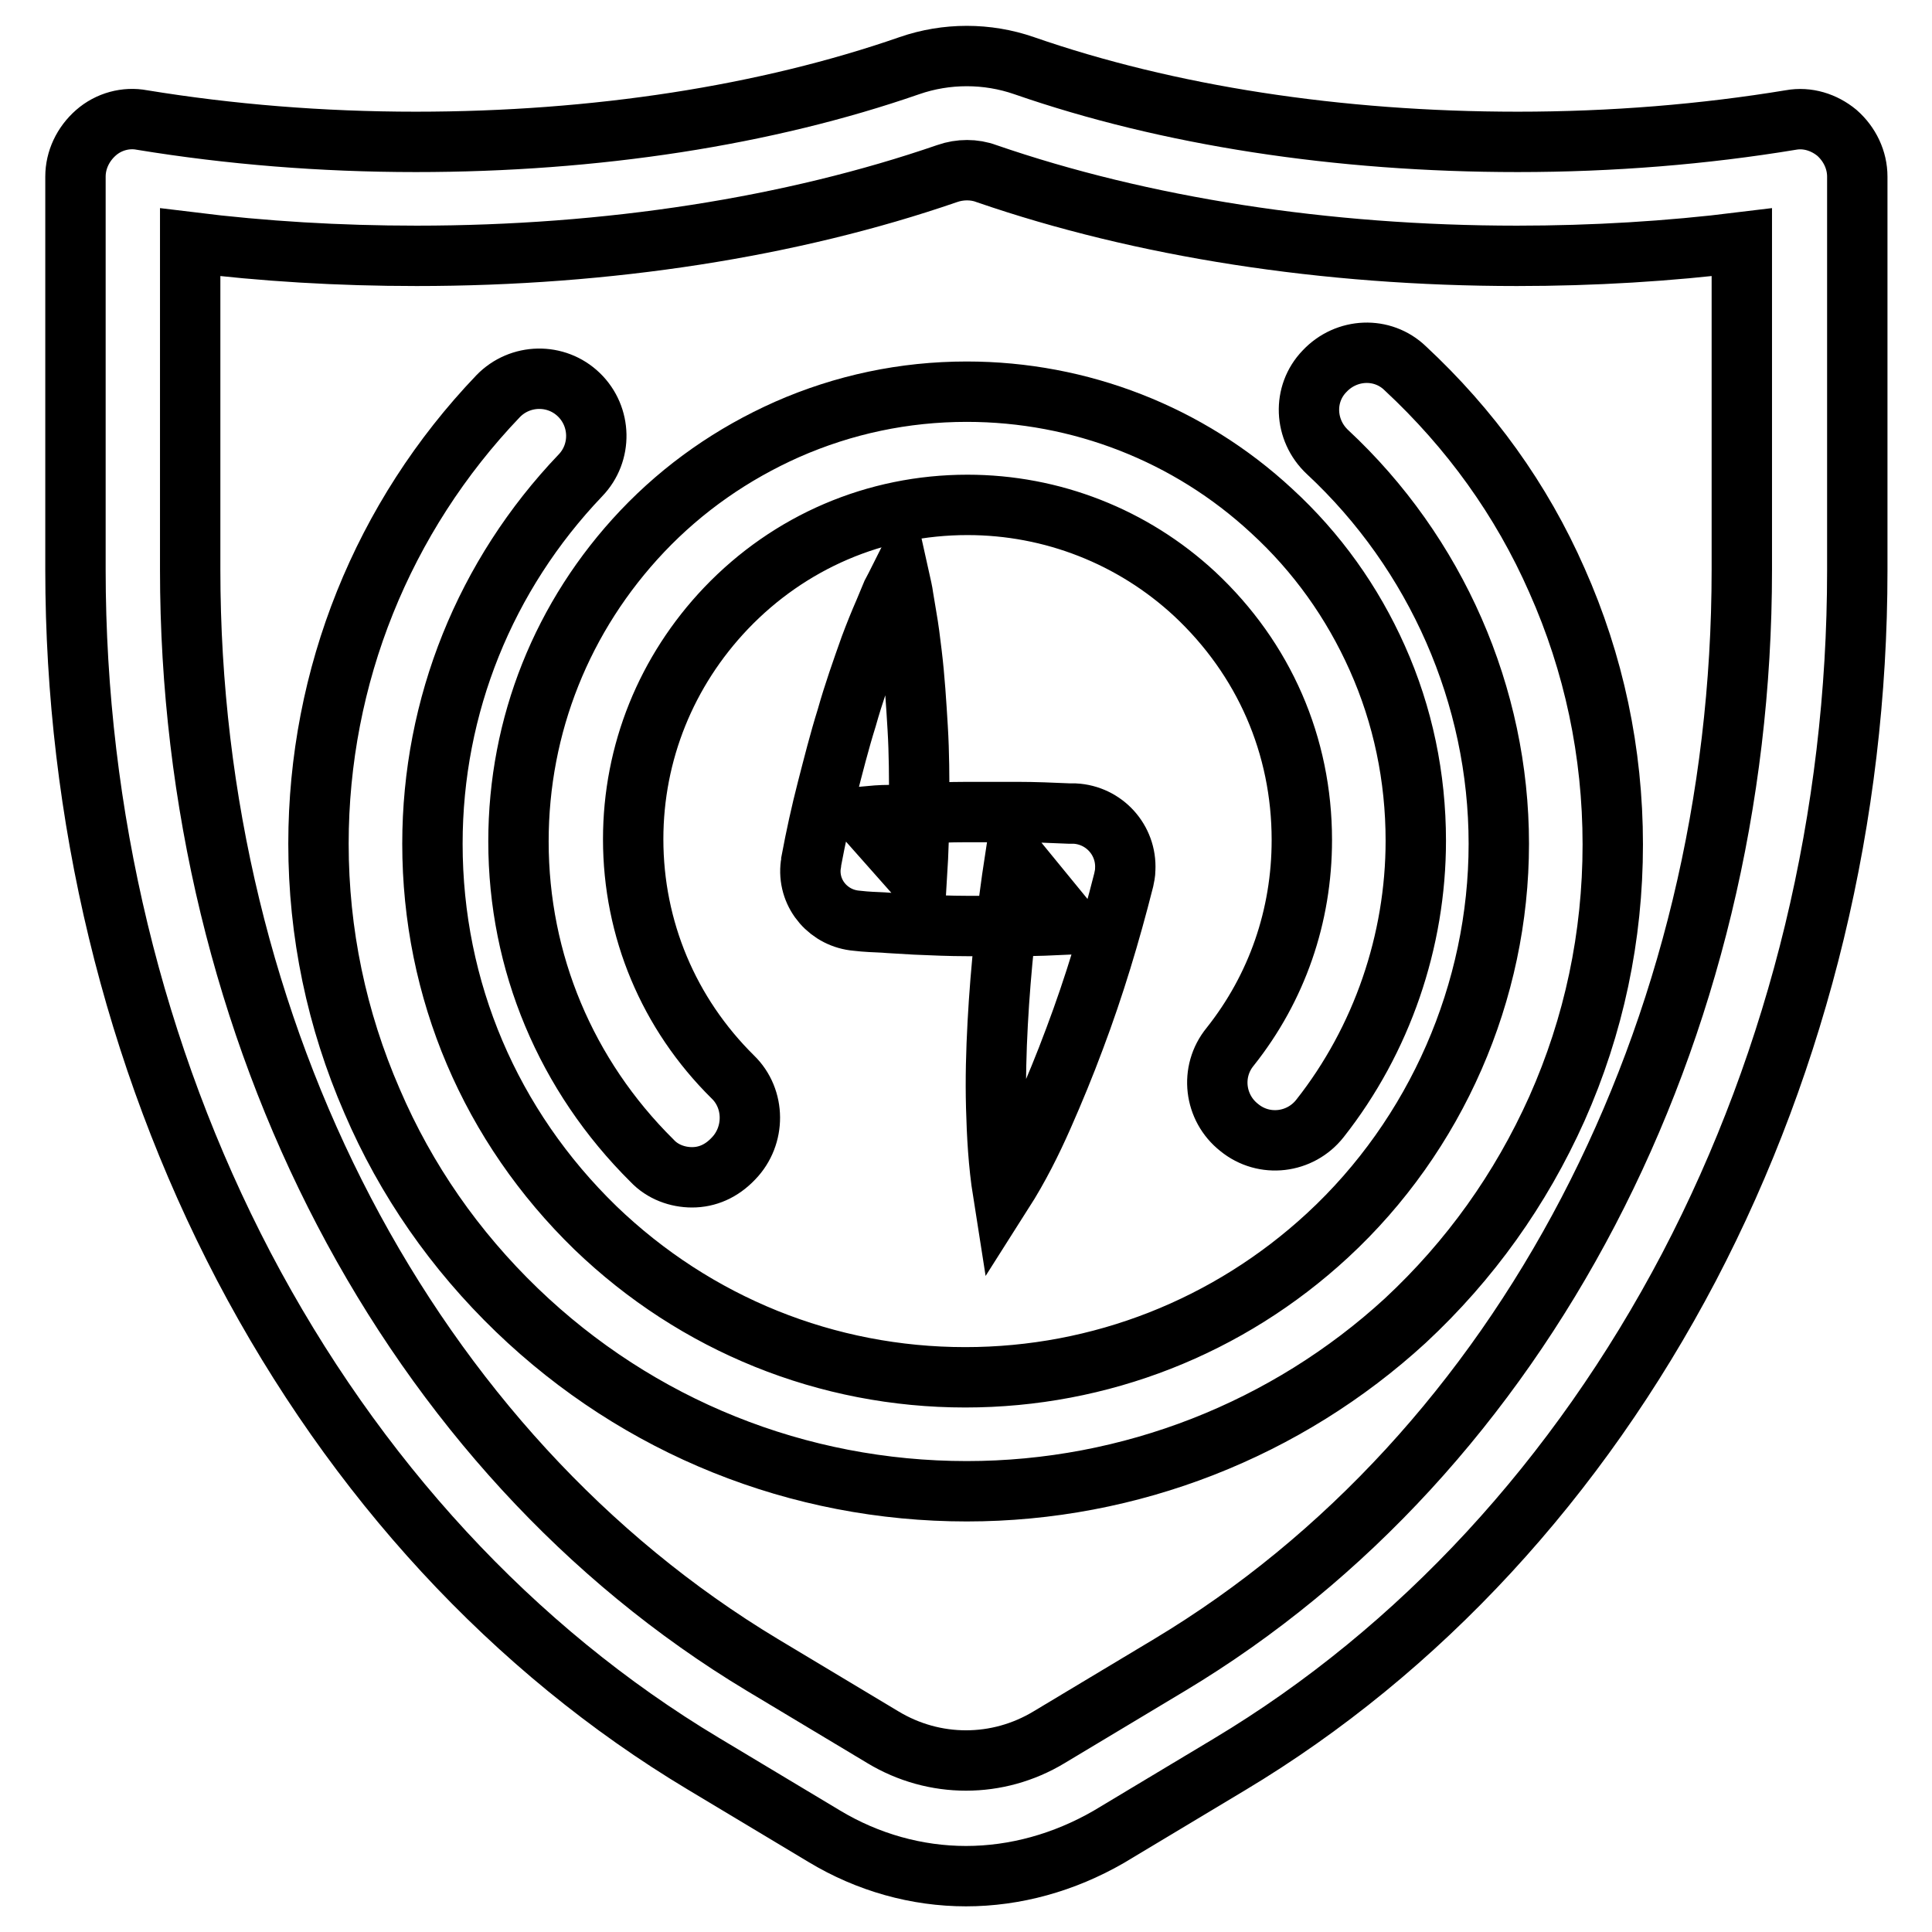 <?xml version="1.0" encoding="utf-8"?>
<!-- Svg Vector Icons : http://www.onlinewebfonts.com/icon -->
<!DOCTYPE svg PUBLIC "-//W3C//DTD SVG 1.1//EN" "http://www.w3.org/Graphics/SVG/1.1/DTD/svg11.dtd">
<svg version="1.1" xmlns="http://www.w3.org/2000/svg" xmlns:xlink="http://www.w3.org/1999/xlink" x="0px" y="0px" viewBox="0 0 256 256" enable-background="new 0 0 256 256" xml:space="preserve">
<g> <path stroke-width="8" fill-opacity="0" stroke="#000000"  d="M128,248.6c-6.5,0-13-1.8-18.8-5.3l-16-9.6C68,218.6,47,195.8,32.3,167.8C17.7,139.9,10,108,10,75.5V23.4 c0-2.2,1-4.3,2.7-5.8c1.7-1.5,4-2.1,6.1-1.7c11.6,1.9,23.8,2.9,36.3,2.9c23.8,0,46.4-3.5,65.4-10.1c4.9-1.7,10.3-1.7,15.2,0 c19,6.6,41.6,10.1,65.4,10.1c12.5,0,24.7-1,36.2-2.9c2.2-0.4,4.4,0.3,6.1,1.7c1.7,1.5,2.7,3.6,2.7,5.8v52.2 c0,32.5-7.7,64.4-22.3,92.3c-14.7,28-35.7,50.8-60.9,65.9l-16,9.6C141,246.8,134.5,248.6,128,248.6z M25.2,32.1v43.4 c0,61.4,29.1,117,75.8,145.1l16,9.6c6.8,4.1,15.2,4.1,22,0l16-9.6c46.8-28.1,75.8-83.7,75.8-145.1V32.1c-9.7,1.2-19.7,1.8-29.8,1.8 c-25.4,0-49.7-3.8-70.3-10.9h0c-1.6-0.6-3.5-0.6-5.2,0c-20.6,7.1-44.9,10.9-70.3,10.9C44.9,33.9,34.9,33.3,25.2,32.1z"/> <path stroke-width="8" fill-opacity="0" stroke="#000000"  d="M119.2,76.7c0.2,0.9,0.4,1.7,0.5,2.5l0.2,1.2l0.2,1.2c0.3,1.7,0.5,3.3,0.7,5c0.4,3.3,0.6,6.6,0.8,9.9 s0.2,6.6,0.2,9.8c0,3.3-0.1,6.5-0.3,9.8l-7-7.9c1.1-0.1,2.2-0.2,3.4-0.2l3.4-0.2c2.2-0.1,4.5-0.2,6.8-0.2c2.2,0,4.5,0,6.8,0 c2.2,0,4.5,0.1,6.8,0.2l0.7,0c3.9,0.2,6.9,3.5,6.7,7.4c0,0.5-0.1,0.9-0.2,1.4c-1.8,7.1-3.9,14.1-6.5,21c-1.3,3.5-2.7,6.9-4.2,10.3 c-1.5,3.4-3.2,6.8-5.3,10.1c-0.6-3.8-0.8-7.6-0.9-11.3c-0.1-3.7,0-7.4,0.2-11.1c0.4-7.4,1.2-14.7,2.3-21.9l7.2,8.8 c-2.2,0.1-4.5,0.2-6.8,0.2c-2.3,0-4.5,0-6.8,0c-2.2,0-4.5-0.1-6.8-0.2l-3.4-0.2c-1.1-0.1-2.2-0.1-3.4-0.2l-1-0.1 c-3.6-0.3-6.4-3.4-6.1-7.1c0-0.2,0.1-0.5,0.1-0.8c0.6-3.2,1.3-6.4,2.1-9.5s1.6-6.3,2.6-9.5c0.9-3.2,2-6.3,3.1-9.4 c0.6-1.6,1.2-3.1,1.9-4.7l0.5-1.2l0.5-1.2C118.4,78.2,118.8,77.5,119.2,76.7L119.2,76.7z"/> <path stroke-width="8" fill-opacity="0" stroke="#000000"  d="M91.7,156c-1.9,0-3.9-0.7-5.3-2.2c-11.4-11.3-17.7-26.3-17.7-42.3c0-15.4,5.8-29.9,16.4-41.1 c5.5-5.8,12-10.3,19.2-13.5c7.5-3.3,15.5-5,23.8-5c15,0,29.4,5.6,40.4,15.8c6,5.5,10.7,12.1,14,19.5c3.4,7.6,5.1,15.8,5.1,24.2 c0,13.3-4.5,26.4-12.7,36.8c-2.6,3.3-7.4,3.9-10.7,1.2c-3.3-2.6-3.9-7.4-1.2-10.7c6.2-7.8,9.5-17.3,9.5-27.4c0-12.5-5-24-14.2-32.6 c-8.2-7.6-18.9-11.8-30.1-11.8c-12.2,0-23.6,4.9-32,13.7c-7.9,8.3-12.3,19.1-12.3,30.6c0,11.9,4.7,23.1,13.2,31.5 c3,2.9,3,7.8,0.1,10.8C95.6,155.2,93.7,156,91.7,156z"/> <path stroke-width="8" fill-opacity="0" stroke="#000000"  d="M128.1,197.6c-22.3,0-43.5-8.5-59.6-24c-8.2-7.9-14.7-17.2-19.2-27.7c-4.7-10.8-7.1-22.3-7.1-34.1 c0-22.2,8.5-43.3,23.8-59.3c2.9-3,7.7-3.1,10.7-0.2c3,2.9,3.1,7.7,0.2,10.7c-12.6,13.2-19.6,30.5-19.6,48.8 c0,19.4,7.7,37.4,21.6,50.9c13.3,12.8,30.7,19.8,49,19.8c17.9,0,34.9-6.7,48-18.8c14.4-13.3,22.7-32.3,22.7-51.9 s-8.3-38.5-22.7-51.9c-3.1-2.9-3.3-7.7-0.4-10.7c2.9-3.1,7.7-3.3,10.7-0.4c8.6,8,15.4,17.4,20.1,28.1c4.9,11,7.4,22.8,7.4,35 s-2.5,24-7.4,35c-4.8,10.7-11.5,20.1-20.1,28.1C170.5,189.4,149.8,197.6,128.1,197.6z"/></g>
</svg>
